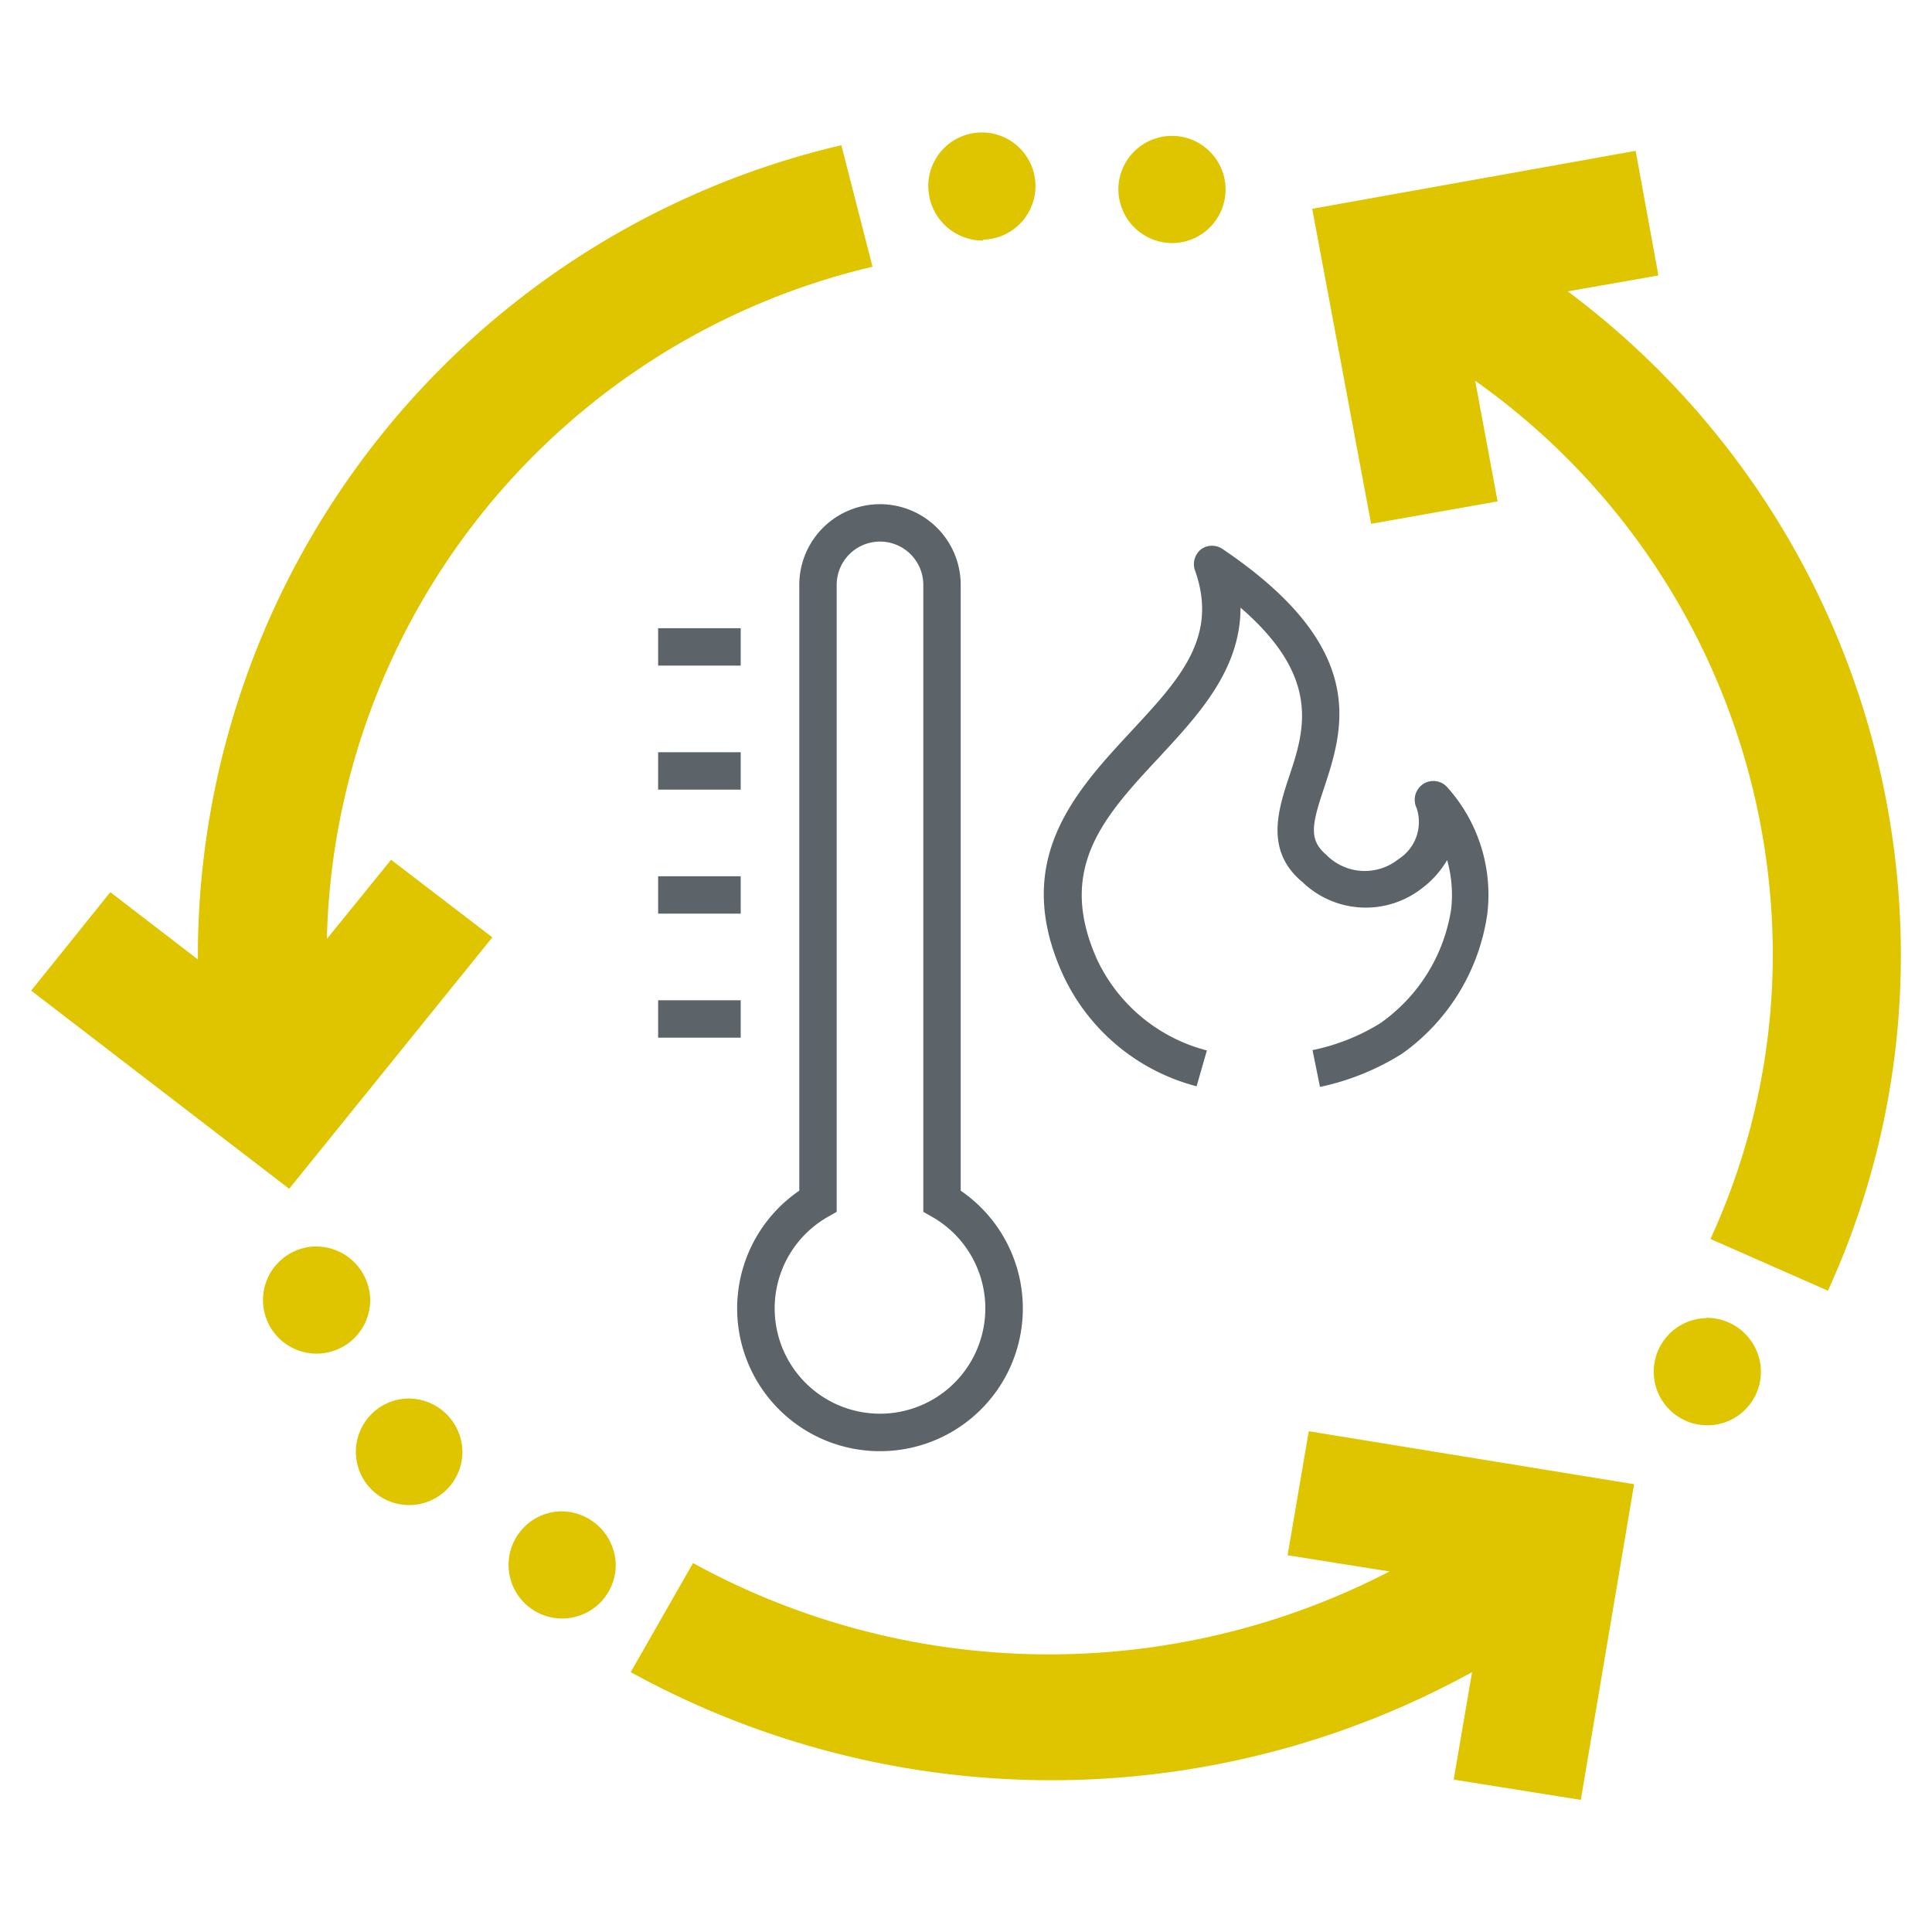 <svg id="Layer_1" data-name="Layer 1" xmlns="http://www.w3.org/2000/svg" viewBox="0 0 62 62"><defs><style>.cls-1{fill:#5c6369;}.cls-2{fill:#dfc500;}</style></defs><rect class="cls-1" x="21.12" y="20.16" width="2.65" height="1.2"/><rect class="cls-1" x="21.12" y="24.14" width="2.65" height="1.2"/><rect class="cls-1" x="21.12" y="28.12" width="2.65" height="1.2"/><rect class="cls-1" x="21.12" y="32.1" width="2.65" height="1.2"/><path class="cls-1" d="M42.36,34.88l-.24-1.18a6.69,6.69,0,0,0,2.17-.86,5.49,5.49,0,0,0,2.28-3.67,4.12,4.12,0,0,0-.13-1.57,3.07,3.07,0,0,1-.8.9,2.93,2.93,0,0,1-3.84-.19c-1.21-1-.79-2.31-.42-3.42.5-1.49,1-3.17-1.57-5.39,0,2-1.36,3.45-2.6,4.79-1.78,1.91-3.32,3.57-2,6.51a5.38,5.38,0,0,0,3.52,2.91l-.33,1.15a6.54,6.54,0,0,1-4.28-3.56c-1.68-3.67.37-5.88,2.18-7.83,1.51-1.63,2.82-3,2.05-5.16a.61.61,0,0,1,.19-.68.6.6,0,0,1,.71,0c4.72,3.19,3.86,5.77,3.24,7.66-.4,1.19-.49,1.66.07,2.14a1.73,1.73,0,0,0,2.32.14,1.41,1.41,0,0,0,.58-1.64.61.61,0,0,1,.21-.77.6.6,0,0,1,.78.11,5.16,5.16,0,0,1,1.28,4.05A6.65,6.65,0,0,1,45,33.81,8.06,8.06,0,0,1,42.36,34.88Z"/><path class="cls-1" d="M28.24,46.57a4.58,4.58,0,0,1-2.59-8.36V18.77a2.59,2.59,0,0,1,5.18,0V38.21a4.58,4.58,0,0,1-2.59,8.36Zm0-29.19a1.39,1.39,0,0,0-1.39,1.39V38.89l-.3.17a3.38,3.38,0,1,0,3.38,0l-.3-.17V18.77A1.39,1.39,0,0,0,28.24,17.38Z"/><g id="Groupe_70" data-name="Groupe 70"><path id="Tracé_102" data-name="Tracé 102" class="cls-2" d="M50.31,9.35l2.91-.51-.73-4L42.11,6.7,44,16.81l4.06-.72-.72-3.87a22.58,22.58,0,0,1,9.55,18.26,21.87,21.87,0,0,1-2,9.28l3.77,1.66A25.84,25.84,0,0,0,61,30.48,26.59,26.59,0,0,0,50.31,9.35"/></g><g id="Groupe_71" data-name="Groupe 71"><path id="Tracé_103" data-name="Tracé 103" class="cls-2" d="M31.55,7.69A1.72,1.72,0,1,0,29.79,6a1.75,1.75,0,0,0,1.76,1.72"/></g><g id="Groupe_72" data-name="Groupe 72"><path id="Tracé_104" data-name="Tracé 104" class="cls-2" d="M11.88,41.7A1.74,1.74,0,0,0,10.12,40h0a1.72,1.72,0,1,0,1.76,1.72"/></g><g id="Groupe_73" data-name="Groupe 73"><path id="Tracé_105" data-name="Tracé 105" class="cls-2" d="M13.08,44.88a1.71,1.71,0,1,0,1.76,1.71,1.73,1.73,0,0,0-1.76-1.71"/></g><g id="Groupe_74" data-name="Groupe 74"><path id="Tracé_106" data-name="Tracé 106" class="cls-2" d="M18,48.5a1.72,1.72,0,1,0,1.76,1.71A1.75,1.75,0,0,0,18,48.5"/></g><g id="Groupe_75" data-name="Groupe 75"><path id="Tracé_107" data-name="Tracé 107" class="cls-2" d="M54.75,42.3A1.72,1.72,0,1,0,56.51,44a1.74,1.74,0,0,0-1.76-1.71"/></g><g id="Groupe_76" data-name="Groupe 76"><path id="Tracé_108" data-name="Tracé 108" class="cls-2" d="M37.65,7.8a1.72,1.72,0,1,0-1.76-1.71A1.73,1.73,0,0,0,37.65,7.8"/></g><g id="Groupe_77" data-name="Groupe 77"><path id="Tracé_109" data-name="Tracé 109" class="cls-2" d="M10.49,30.13A22.72,22.72,0,0,1,28,8.56l-1-3.9A26.74,26.74,0,0,0,6.35,30.48c0,.1,0,.21,0,.31L3.54,28.63,1,31.79l8.28,6.36,6.52-8.07-3.25-2.49Z"/></g><g id="Groupe_78" data-name="Groupe 78"><path id="Tracé_110" data-name="Tracé 110" class="cls-2" d="M41.32,49.91l3.27.52a23.75,23.75,0,0,1-22.35-.27l-2,3.5a28,28,0,0,0,27,0l-.59,3.45,4.08.65,1.71-10.13L42,45.93Z"/></g></svg>